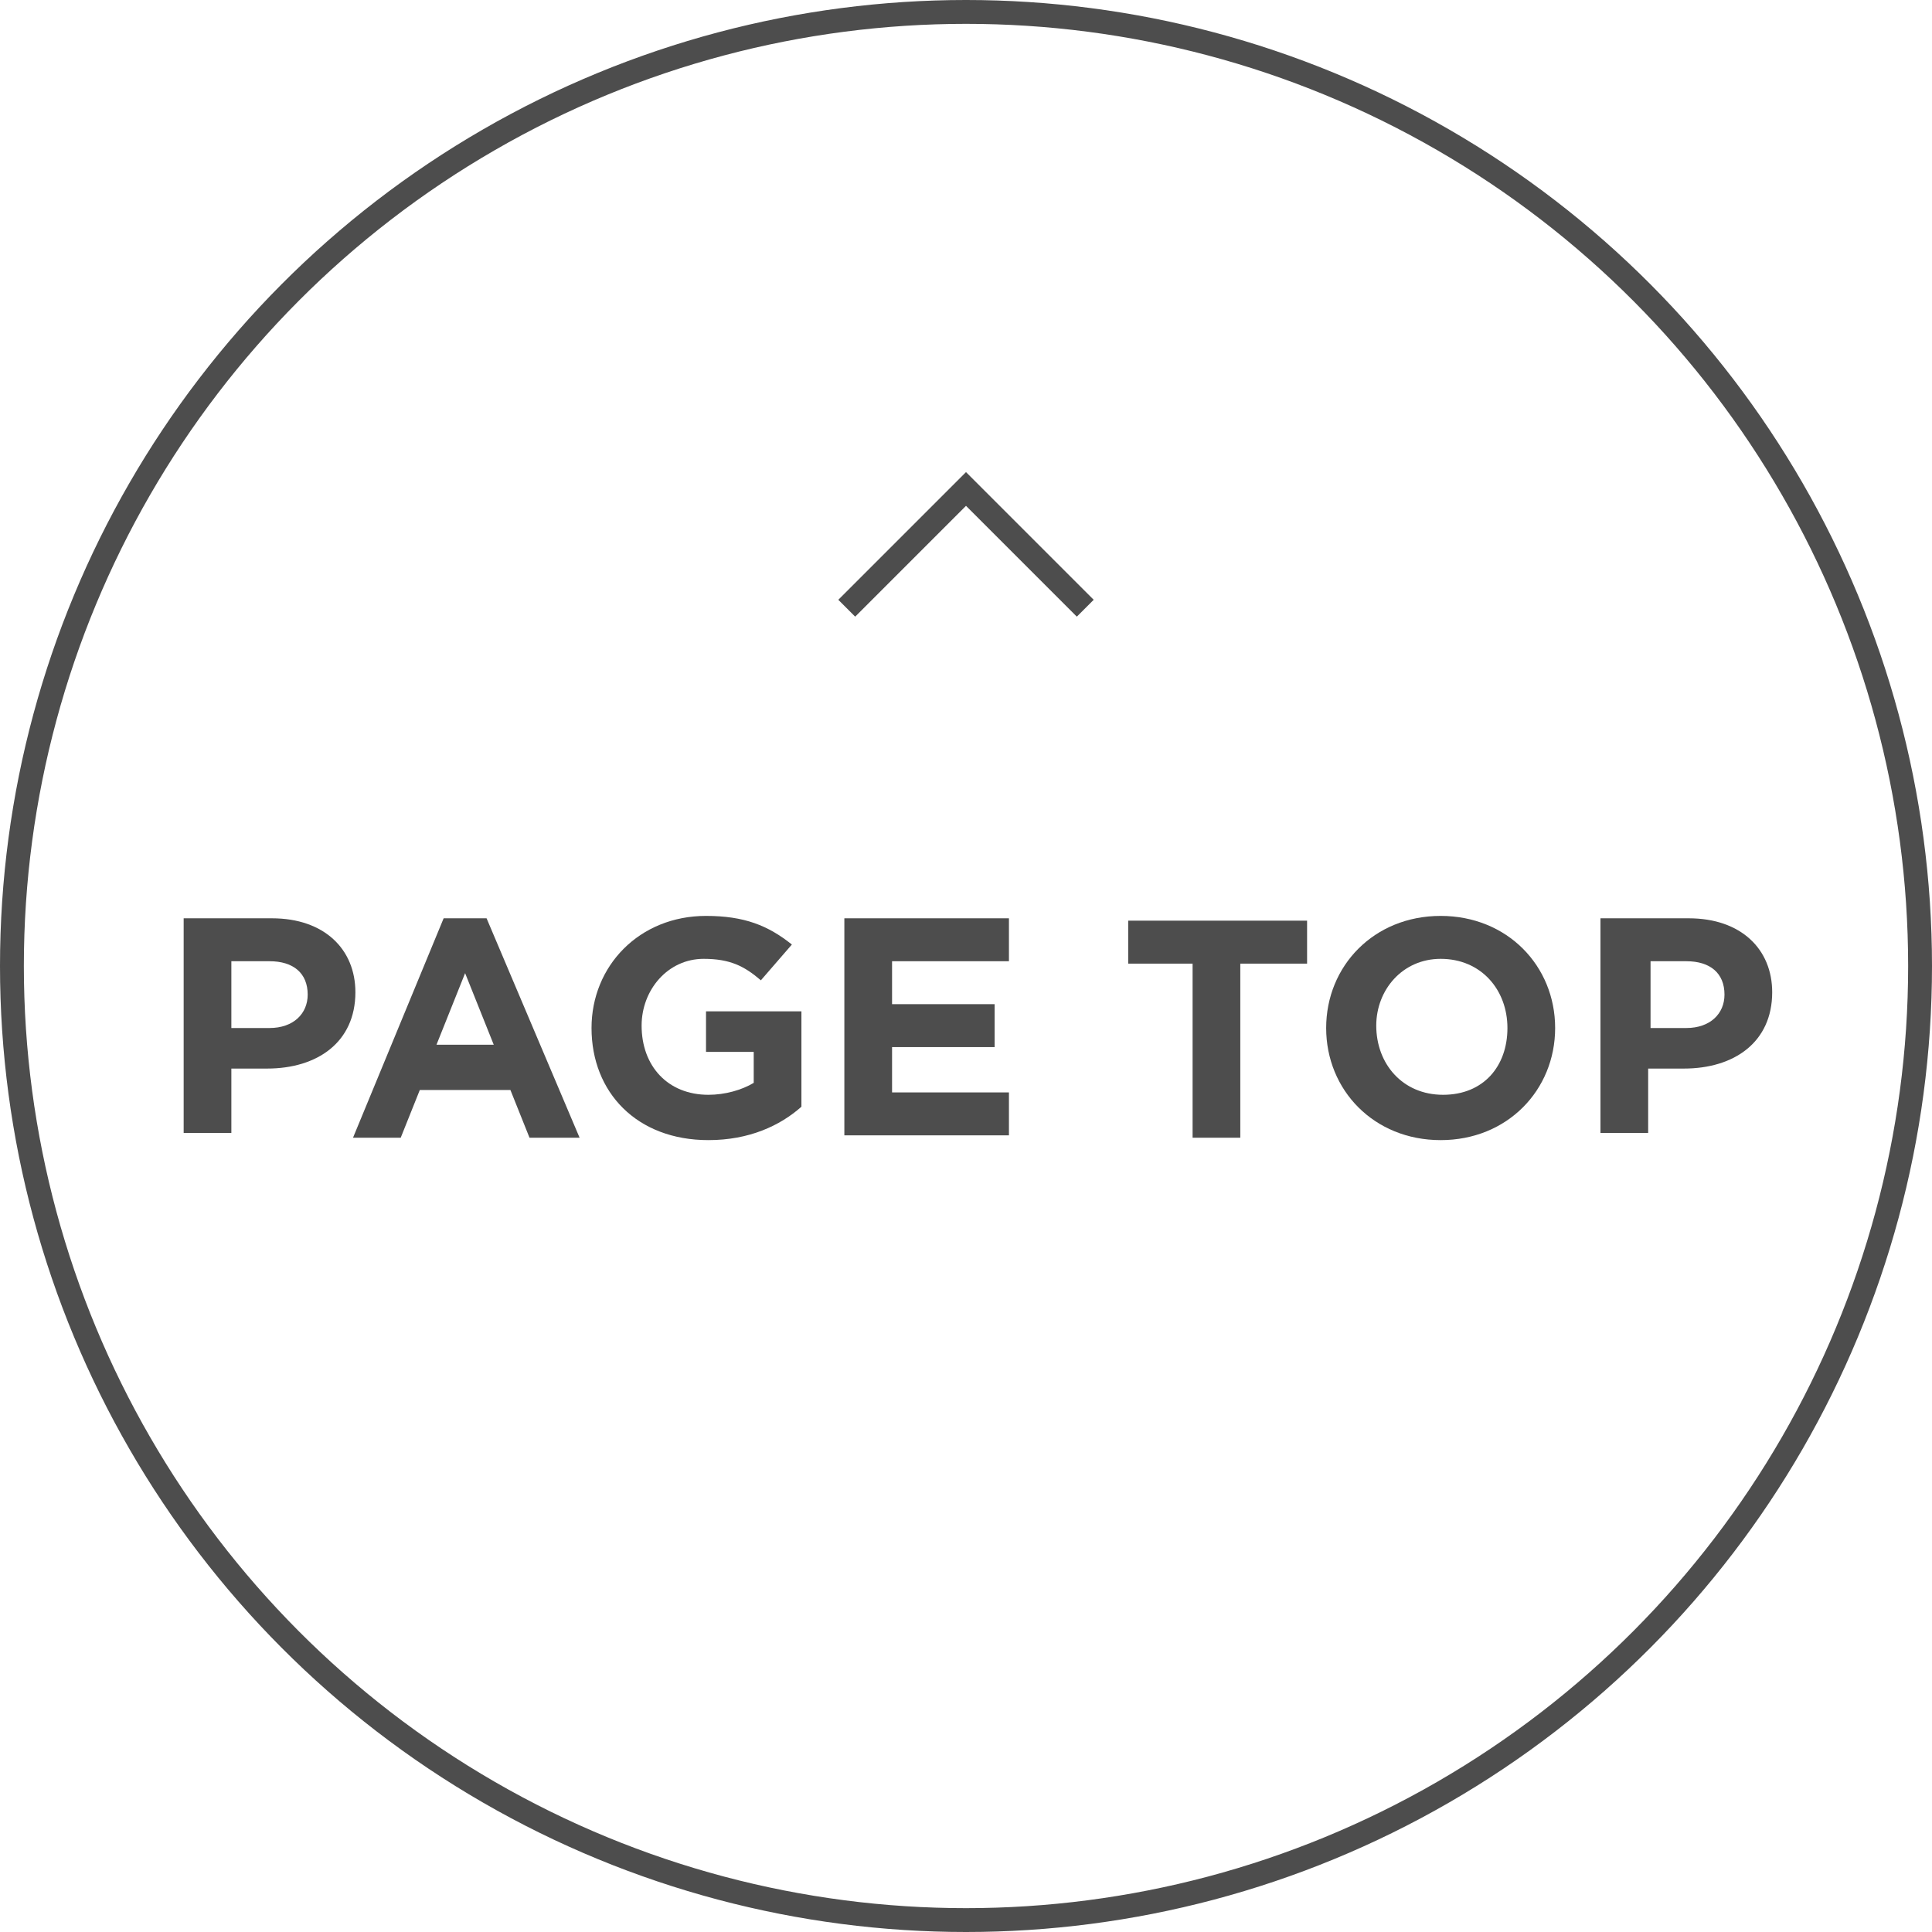 <?xml version="1.0" encoding="utf-8"?>
<!-- Generator: Adobe Illustrator 27.7.0, SVG Export Plug-In . SVG Version: 6.00 Build 0)  -->
<svg version="1.1" id="レイヤー_1" xmlns="http://www.w3.org/2000/svg" xmlns:xlink="http://www.w3.org/1999/xlink" x="0px"
	 y="0px" viewBox="0 0 81 81" style="enable-background:new 0 0 81 81;" xml:space="preserve">
<style type="text/css">
	.st0{fill:none;stroke:#4D4D4D;stroke-miterlimit:10;}
	.st1{fill:#4D4D4D;}
</style>
<g>
	<circle class="st0" cx="40.5" cy="40.5" r="40"/>
	<polyline class="st0" points="35.5,25.5 40.5,20.5 45.5,25.5 	"/>
	<g>
		<path class="st1" d="M7.7,38.5h3.7c2.2,0,3.5,1.3,3.5,3.1v0c0,2.1-1.6,3.2-3.7,3.2H9.7v2.7h-2V38.5z M11.3,43.1
			c1,0,1.6-0.6,1.6-1.4v0c0-0.9-0.6-1.4-1.6-1.4H9.7v2.8H11.3z"/>
		<path class="st1" d="M18.6,38.5h1.8l3.9,9.2h-2.1l-0.8-2h-3.8l-0.8,2h-2L18.6,38.5z M20.7,43.8l-1.2-3l-1.2,3H20.7z"/>
		<path class="st1" d="M24.8,43.1L24.8,43.1c0-2.6,2-4.7,4.8-4.7c1.6,0,2.6,0.4,3.6,1.2l-1.3,1.5c-0.7-0.6-1.3-0.9-2.4-0.9
			c-1.5,0-2.6,1.3-2.6,2.8v0c0,1.7,1.1,2.9,2.8,2.9c0.7,0,1.4-0.2,1.9-0.5v-1.3h-2v-1.7h4v4c-0.9,0.8-2.2,1.4-3.9,1.4
			C26.7,47.8,24.8,45.8,24.8,43.1z"/>
		<path class="st1" d="M35.4,38.5h6.9v1.8h-4.9v1.8h4.3v1.8h-4.3v1.9h4.9v1.8h-6.9V38.5z"/>
		<path class="st1" d="M50.1,40.4h-2.8v-1.8h7.5v1.8h-2.8v7.3h-2V40.4z"/>
		<path class="st1" d="M55.6,43.1L55.6,43.1c0-2.6,2-4.7,4.8-4.7c2.8,0,4.8,2.1,4.8,4.7v0c0,2.6-2,4.7-4.8,4.7
			C57.6,47.8,55.6,45.7,55.6,43.1z M63.2,43.1L63.2,43.1c0-1.6-1.1-2.9-2.8-2.9c-1.6,0-2.7,1.3-2.7,2.8v0c0,1.6,1.1,2.9,2.8,2.9
			S63.2,44.7,63.2,43.1z"/>
		<path class="st1" d="M67.1,38.5h3.7c2.2,0,3.5,1.3,3.5,3.1v0c0,2.1-1.6,3.2-3.7,3.2h-1.5v2.7h-2V38.5z M70.7,43.1
			c1,0,1.6-0.6,1.6-1.4v0c0-0.9-0.6-1.4-1.6-1.4h-1.5v2.8H70.7z"/>
	</g>
</g>
</svg>

